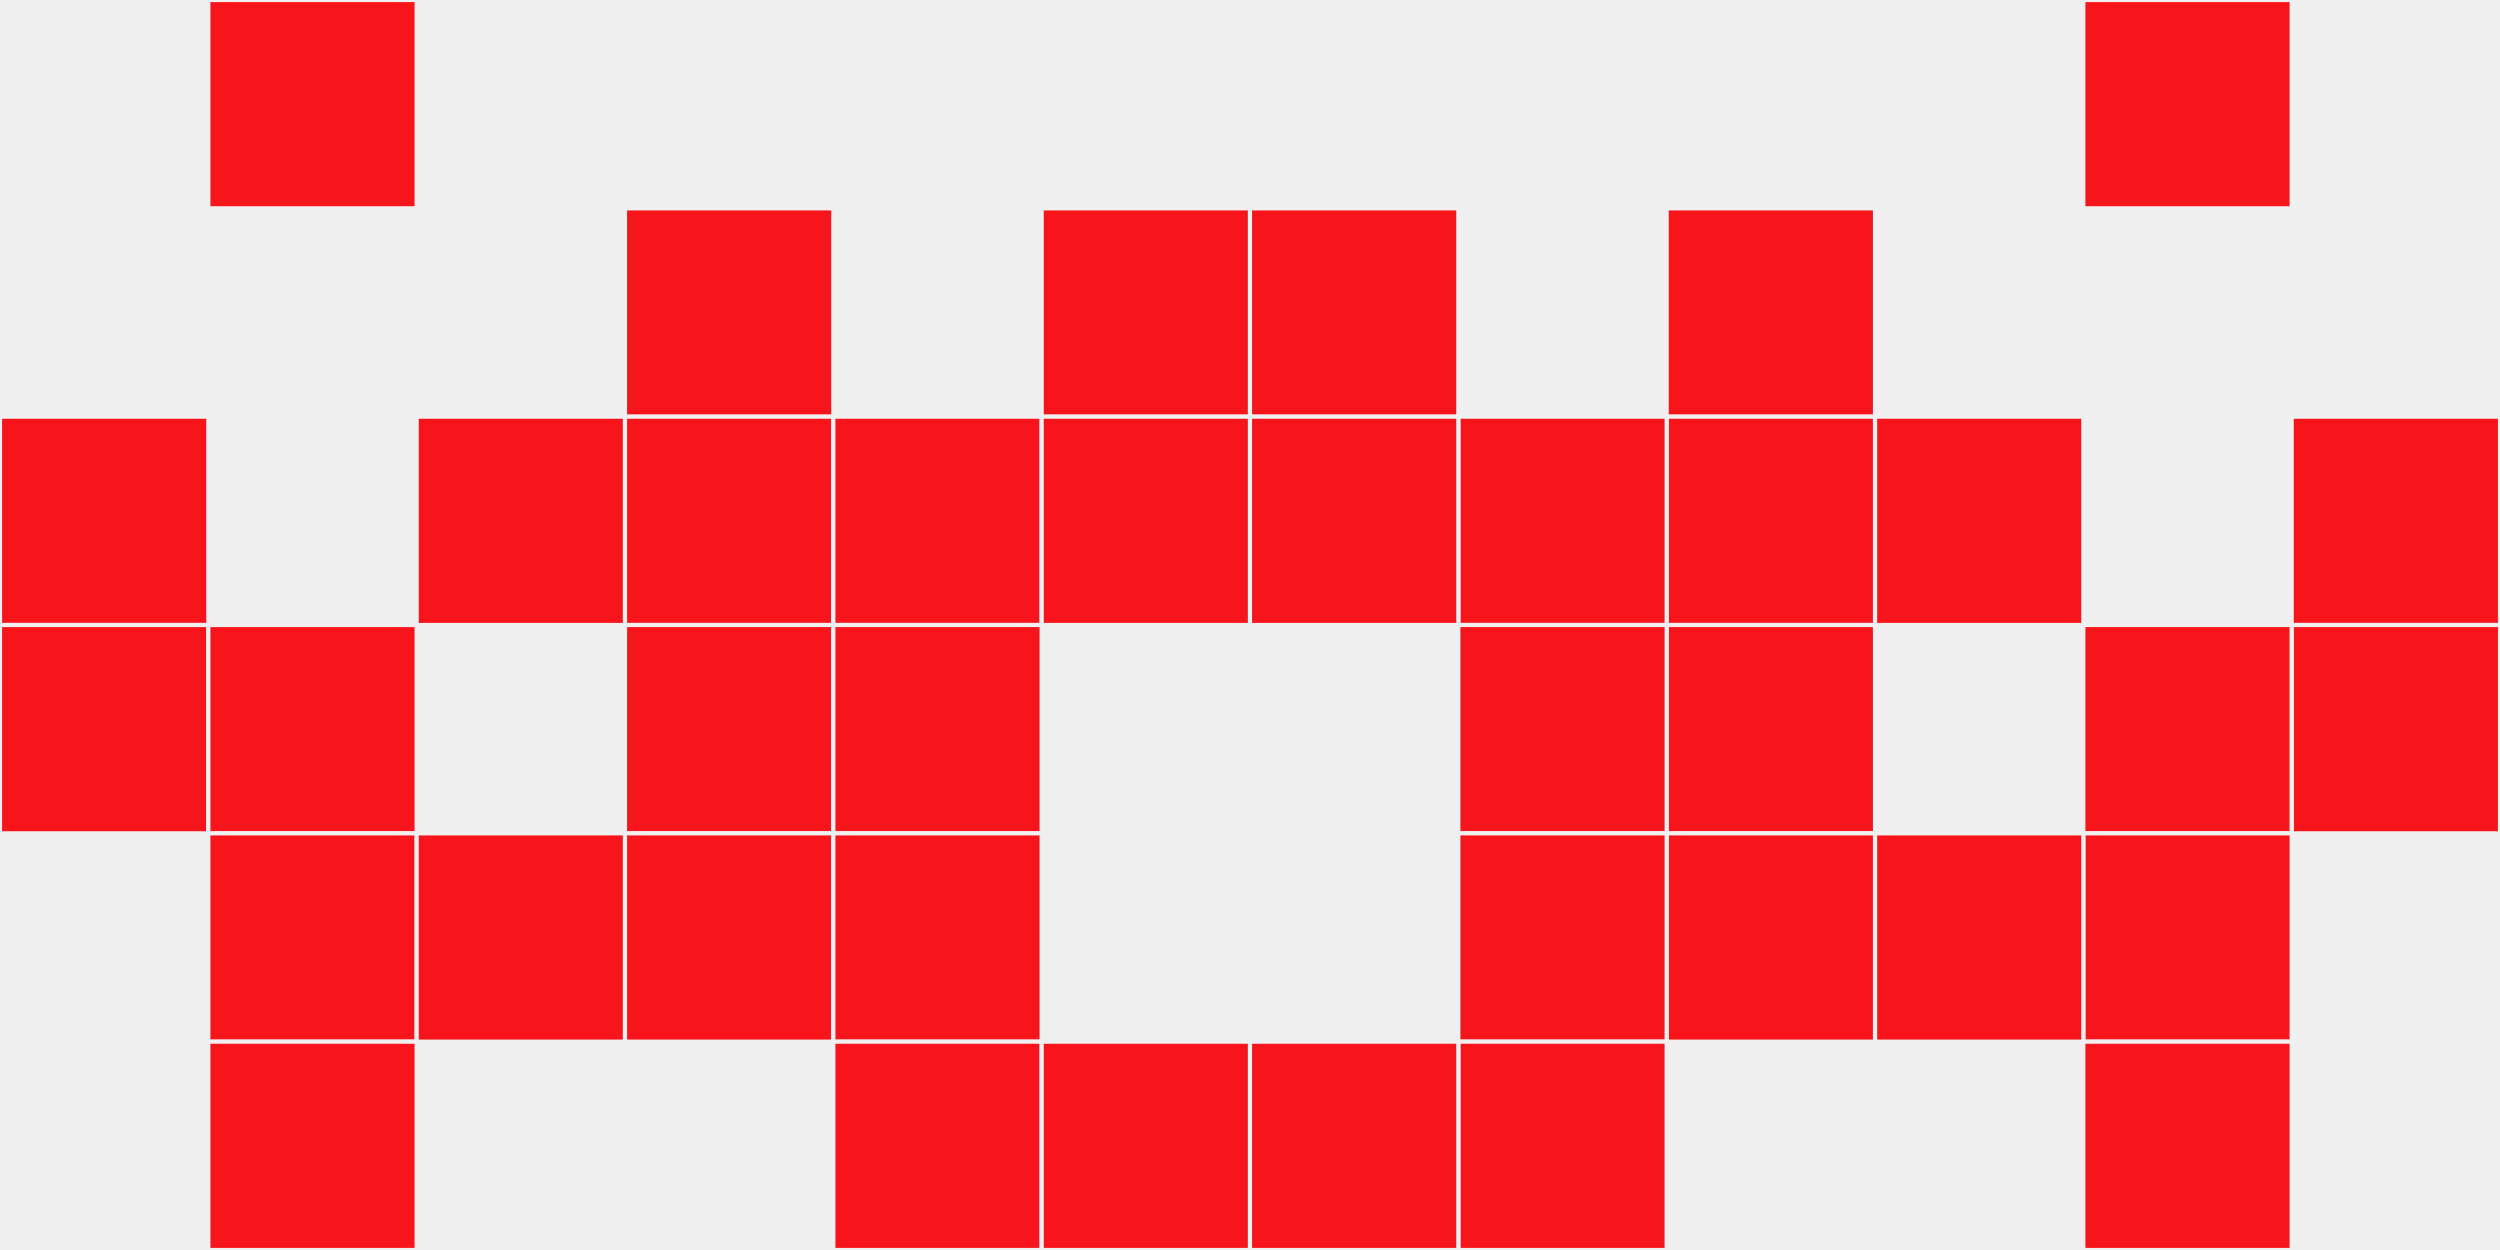 <?xml version="1.0"?>
    <svg width="12" height="6"
        viewBox="0 0 12 6"
        viewport-fill="red"
        xmlns="http://www.w3.org/2000/svg">
    <rect x="0" y="0" width="12" height="6" fill="#f0f0f0"/>
    <rect x="0" y="2" width="1" height="1" fill="#f7151b" stroke="#f0f0f0" stroke-width="0.02"/><rect x="11" y="2" width="1" height="1" fill="#f7151b" stroke="#f0f0f0" stroke-width="0.02"/><rect x="0" y="3" width="1" height="1" fill="#f7151b" stroke="#f0f0f0" stroke-width="0.02"/><rect x="11" y="3" width="1" height="1" fill="#f7151b" stroke="#f0f0f0" stroke-width="0.02"/><rect x="1" y="0" width="1" height="1" fill="#f7151b" stroke="#f0f0f0" stroke-width="0.02"/><rect x="10" y="0" width="1" height="1" fill="#f7151b" stroke="#f0f0f0" stroke-width="0.02"/><rect x="1" y="3" width="1" height="1" fill="#f7151b" stroke="#f0f0f0" stroke-width="0.02"/><rect x="10" y="3" width="1" height="1" fill="#f7151b" stroke="#f0f0f0" stroke-width="0.02"/><rect x="1" y="4" width="1" height="1" fill="#f7151b" stroke="#f0f0f0" stroke-width="0.02"/><rect x="10" y="4" width="1" height="1" fill="#f7151b" stroke="#f0f0f0" stroke-width="0.02"/><rect x="1" y="5" width="1" height="1" fill="#f7151b" stroke="#f0f0f0" stroke-width="0.02"/><rect x="10" y="5" width="1" height="1" fill="#f7151b" stroke="#f0f0f0" stroke-width="0.02"/><rect x="2" y="2" width="1" height="1" fill="#f7151b" stroke="#f0f0f0" stroke-width="0.02"/><rect x="9" y="2" width="1" height="1" fill="#f7151b" stroke="#f0f0f0" stroke-width="0.02"/><rect x="2" y="4" width="1" height="1" fill="#f7151b" stroke="#f0f0f0" stroke-width="0.02"/><rect x="9" y="4" width="1" height="1" fill="#f7151b" stroke="#f0f0f0" stroke-width="0.02"/><rect x="3" y="1" width="1" height="1" fill="#f7151b" stroke="#f0f0f0" stroke-width="0.02"/><rect x="8" y="1" width="1" height="1" fill="#f7151b" stroke="#f0f0f0" stroke-width="0.02"/><rect x="3" y="2" width="1" height="1" fill="#f7151b" stroke="#f0f0f0" stroke-width="0.02"/><rect x="8" y="2" width="1" height="1" fill="#f7151b" stroke="#f0f0f0" stroke-width="0.02"/><rect x="3" y="3" width="1" height="1" fill="#f7151b" stroke="#f0f0f0" stroke-width="0.02"/><rect x="8" y="3" width="1" height="1" fill="#f7151b" stroke="#f0f0f0" stroke-width="0.02"/><rect x="3" y="4" width="1" height="1" fill="#f7151b" stroke="#f0f0f0" stroke-width="0.02"/><rect x="8" y="4" width="1" height="1" fill="#f7151b" stroke="#f0f0f0" stroke-width="0.02"/><rect x="4" y="2" width="1" height="1" fill="#f7151b" stroke="#f0f0f0" stroke-width="0.02"/><rect x="7" y="2" width="1" height="1" fill="#f7151b" stroke="#f0f0f0" stroke-width="0.02"/><rect x="4" y="3" width="1" height="1" fill="#f7151b" stroke="#f0f0f0" stroke-width="0.02"/><rect x="7" y="3" width="1" height="1" fill="#f7151b" stroke="#f0f0f0" stroke-width="0.02"/><rect x="4" y="4" width="1" height="1" fill="#f7151b" stroke="#f0f0f0" stroke-width="0.02"/><rect x="7" y="4" width="1" height="1" fill="#f7151b" stroke="#f0f0f0" stroke-width="0.02"/><rect x="4" y="5" width="1" height="1" fill="#f7151b" stroke="#f0f0f0" stroke-width="0.02"/><rect x="7" y="5" width="1" height="1" fill="#f7151b" stroke="#f0f0f0" stroke-width="0.02"/><rect x="5" y="1" width="1" height="1" fill="#f7151b" stroke="#f0f0f0" stroke-width="0.02"/><rect x="6" y="1" width="1" height="1" fill="#f7151b" stroke="#f0f0f0" stroke-width="0.02"/><rect x="5" y="2" width="1" height="1" fill="#f7151b" stroke="#f0f0f0" stroke-width="0.02"/><rect x="6" y="2" width="1" height="1" fill="#f7151b" stroke="#f0f0f0" stroke-width="0.02"/><rect x="5" y="5" width="1" height="1" fill="#f7151b" stroke="#f0f0f0" stroke-width="0.02"/><rect x="6" y="5" width="1" height="1" fill="#f7151b" stroke="#f0f0f0" stroke-width="0.02"/>
    </svg>